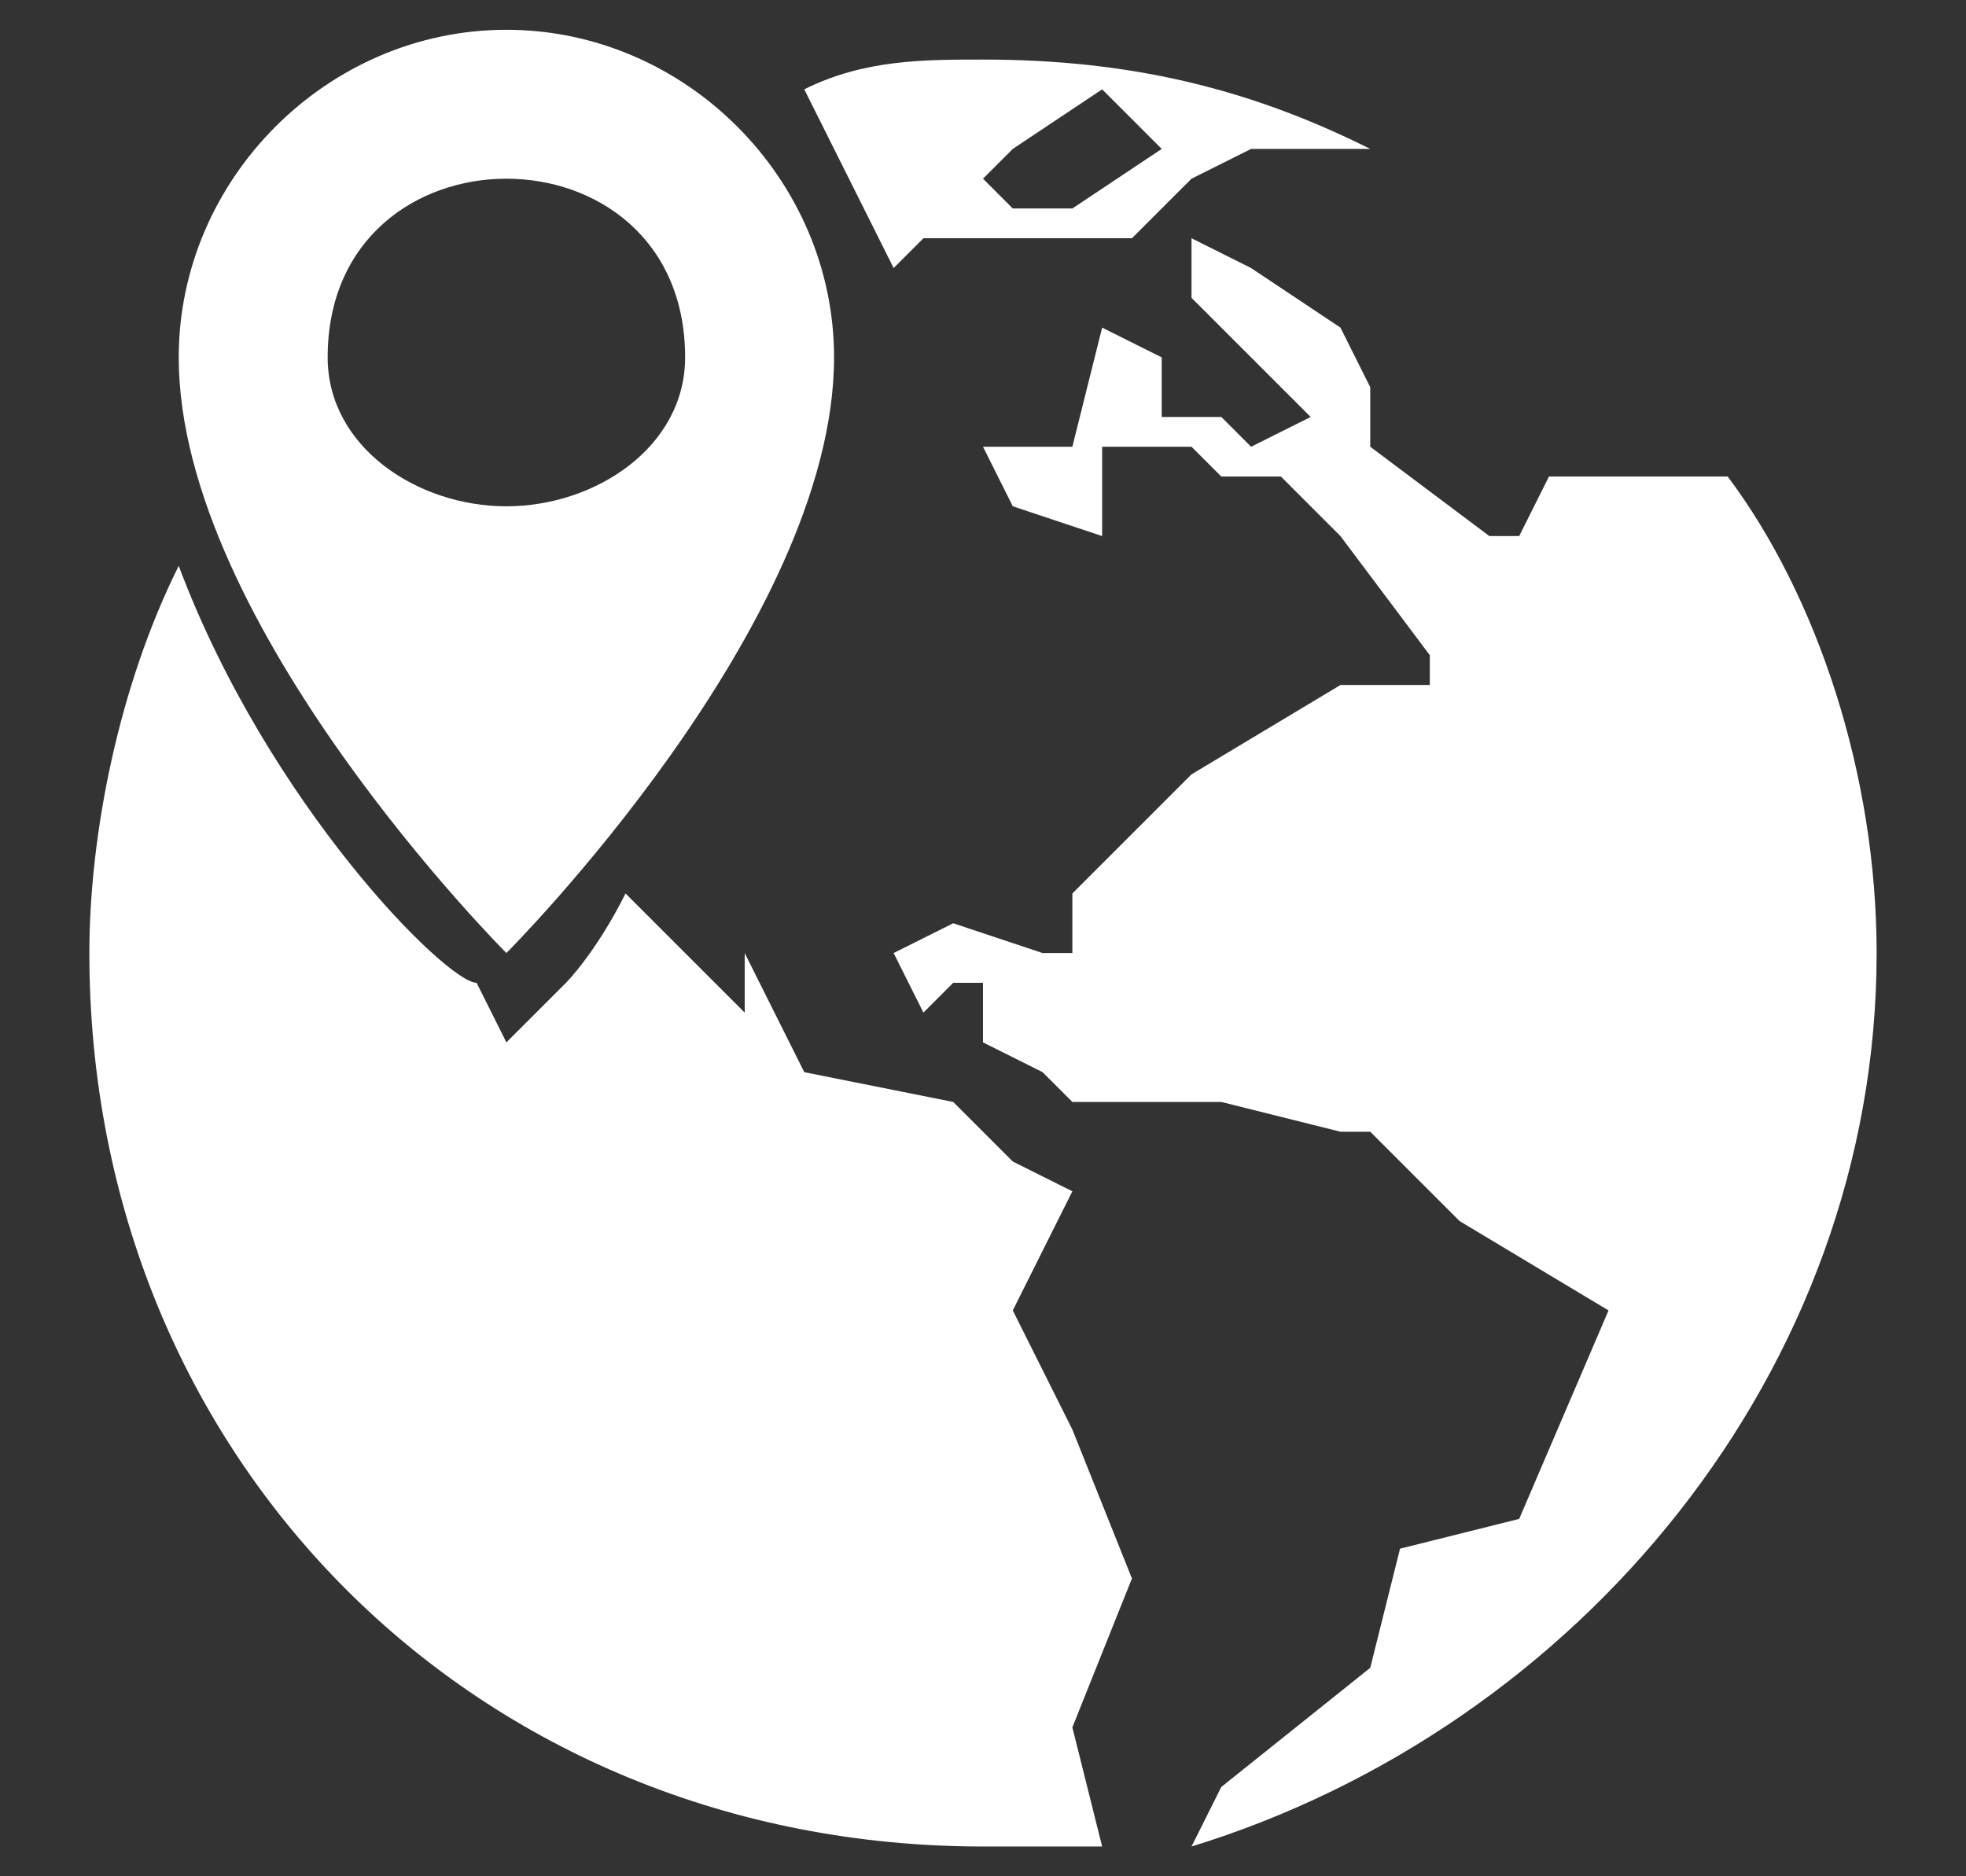<?xml version="1.0" encoding="UTF-8"?>
<!DOCTYPE svg PUBLIC "-//W3C//DTD SVG 1.1//EN" "http://www.w3.org/Graphics/SVG/1.1/DTD/svg11.dtd">
<!-- Creator: CorelDRAW X8 -->
<svg xmlns="http://www.w3.org/2000/svg" xml:space="preserve" width="66px" height="63px" version="1.1" style="shape-rendering:geometricPrecision; text-rendering:geometricPrecision; image-rendering:optimizeQuality; fill-rule:evenodd; clip-rule:evenodd"
viewBox="0 0 66 63"
 xmlns:xlink="http://www.w3.org/1999/xlink">
 <rect x="0" y="0" width="66" height="63" fill="#333333" stroke="none"/>
 <defs>
  <style type="text/css">
   <![CDATA[
    .fil0 {fill:white}
   ]]>
  </style>
 </defs>
 <g id="Camada_x0020_1">
  <g id="_2089992130352">
   <g>
    <g>
     <path class="fil0" d="M17 32c0,0 11,-11 11,-20 0,-6 -5,-11 -11,-11 -6,0 -11,5 -11,11 0,9 11,20 11,20zm-6 -20c0,-4 3,-6 6,-6 3,0 6,2 6,6 0,3 -3,5 -6,5 -3,0 -6,-2 -6,-5z"/>
     <path class="fil0" d="M58 16l-1 0 -5 0 -1 2 -1 0 -4 -3 0 -2 -1 -2 -3 -2 -2 -1 0 2 2 2 2 2 -2 1 -1 -1 -2 0 0 -2 -2 -1 -1 4 -3 0 1 2 3 1 0 -3 3 0 1 1 2 0 2 2 3 4 0 1 -3 0 -5 3 -4 4 0 2 -1 0 -3 -1 -2 1 1 2 1 -1 1 0 0 2 2 1 1 1 3 0 2 0 4 1 1 0 3 3 5 3 -3 7 -4 1 -1 4 -5 4 -1 2c13,-4 23,-16 23,-30 0,-6 -2,-12 -5,-16z"/>
     <path class="fil0" d="M36 48l-2 -4 2 -4 -2 -1 -2 -2 -5 -1 -2 -4 0 2 0 0 -4 -4c-1,2 -2,3 -2,3l-2 2 -1 -2c-1,0 -7,-6 -10,-14 -2,4 -3,9 -3,13 0,17 13,30 30,30 1,0 3,0 4,0l-1 -4c0,0 2,-5 2,-5 0,0 -2,-5 -2,-5z"/>
     <path class="fil0" d="M31 8l2 0 5 0 2 -2 2 -1 3 0 1 0c-4,-2 -8,-3 -13,-3 -2,0 -4,0 -6,1 1,2 2,4 3,6l1 -1zm3 -3l3 -2 2 2 -3 2 -2 0 -1 -1 1 -1z"/>
    </g>
   </g>
   <g>
   </g>
   <g>
   </g>
   <g>
   </g>
   <g>
   </g>
   <g>
   </g>
   <g>
   </g>
   <g>
   </g>
   <g>
   </g>
   <g>
   </g>
   <g>
   </g>
   <g>
   </g>
   <g>
   </g>
   <g>
   </g>
   <g>
   </g>
   <g>
   </g>
  </g>
 </g>
</svg>
